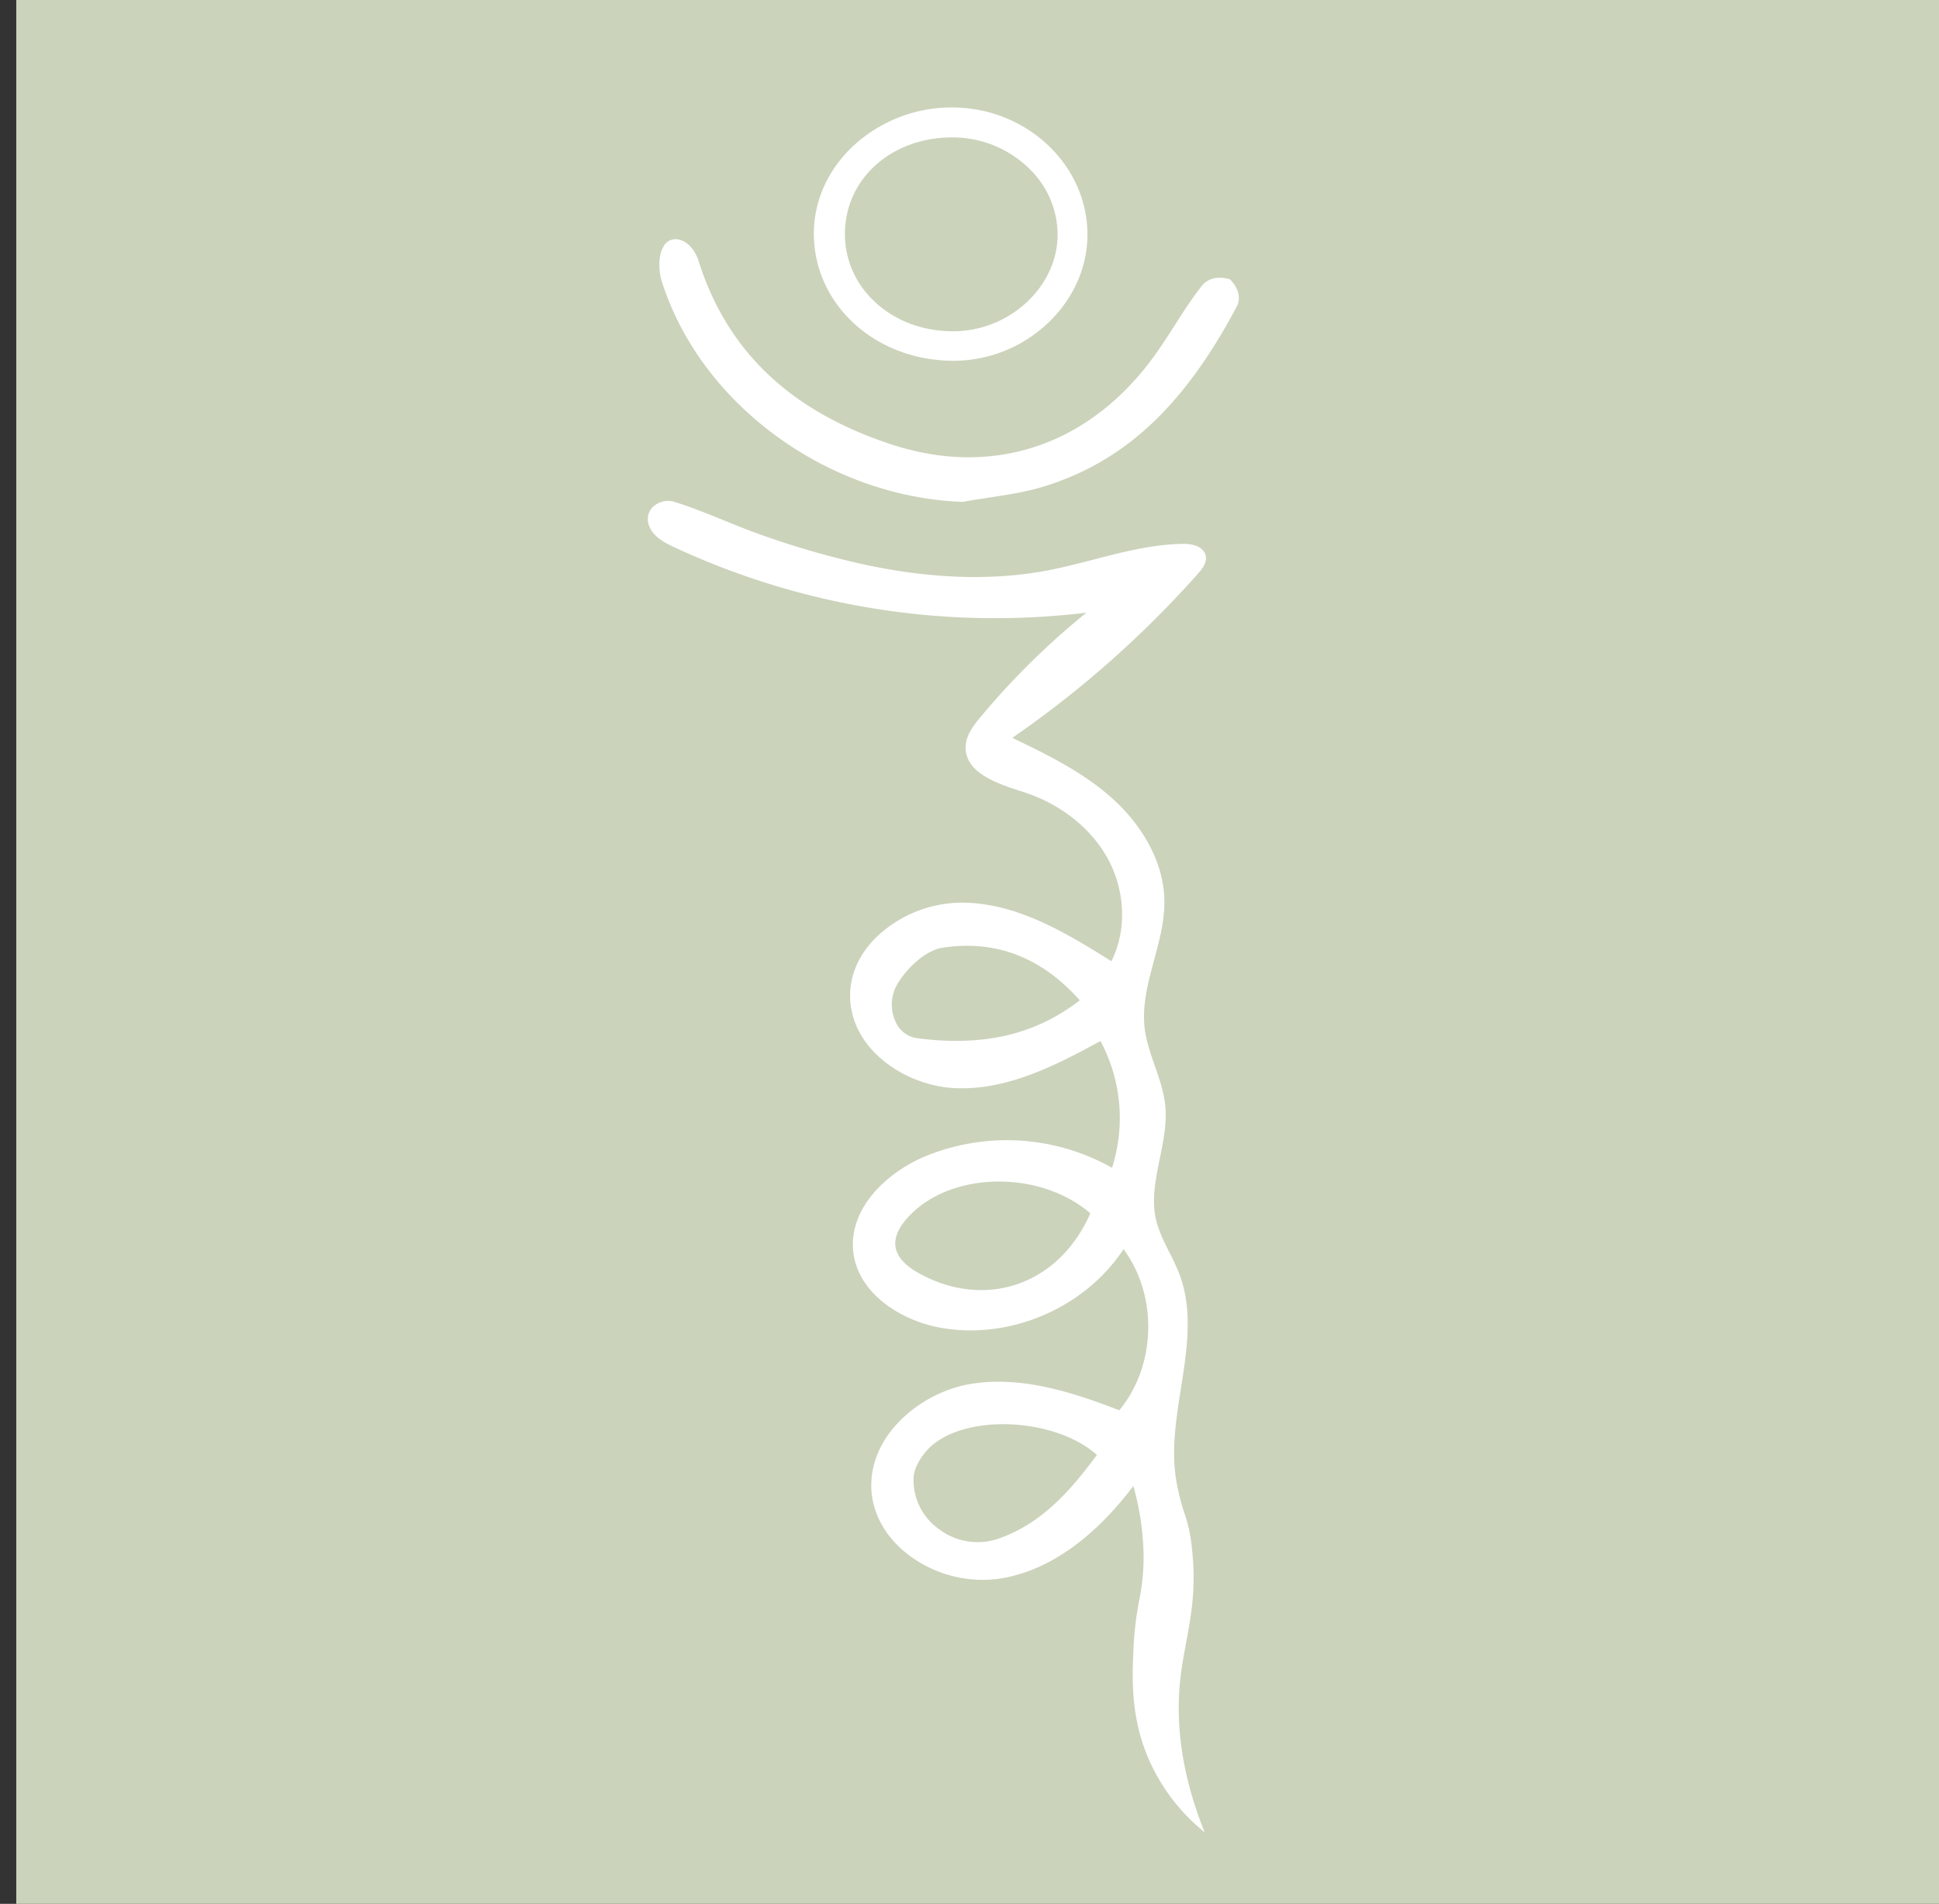 <svg xmlns="http://www.w3.org/2000/svg" viewBox="0 0 780 765.89"><rect x="0" y="0" width="780" height="765.89" fill="#333333" stroke="none"/><defs><style>.cls-1{fill:#cbd3bb;}.cls-2{fill:#fff;}</style></defs><title>Picto-Reiki-Usui-Accueil</title><g id="FOND"><rect class="cls-1" x="6.54" y="-9.52" width="780" height="780"/></g><g id="PICTO"><path class="cls-2" d="M482,230.69c1.84-2.07,3.64-4.55,3-7.23-.69-3-4.16-4.74-9.21-4.68-12.17.19-24.15,3.3-35.74,6.3-6.06,1.57-12.32,3.19-18.53,4.38-22.79,4.35-48.45,3.38-76.25-2.88a353.65,353.65,0,0,1-37.6-10.9c-5.44-1.87-10.9-4.09-16.19-6.23-6.53-2.66-13.29-5.4-20.08-7.53a8.86,8.86,0,0,0-9,2.24,7,7,0,0,0-1.16,7.65c1.67,4.14,5.94,6.43,9.81,8.25a305.81,305.81,0,0,0,166,26.41,304.29,304.29,0,0,0-42.69,42.08c-2.88,3.46-5.71,7.21-5.89,11.68-.46,10.79,13,15.12,22.89,18.27l.33.11c14.73,4.72,27.06,14.41,33.82,26.6,7.22,13,7.81,29.2,1.56,41.49-20.17-12.74-38.63-23.25-59.65-23.58h-.68a50.18,50.18,0,0,0-34.59,14.26c-6.87,6.95-10.39,15.22-10.17,23.94.54,21.19,22.82,36,43.29,36.47,20,.52,38.55-8.67,57.41-19a65.56,65.56,0,0,1,4.65,51,86.29,86.29,0,0,0-75.21-4.59c-15.73,6.64-30.75,21.07-28.88,38.33,1.83,16.89,19.28,27.67,34.72,30.53,28,5.2,58.33-7.74,74-31.52,13.88,18.7,13.16,46.88-1.72,64.81-19.39-7.57-40.09-14-60.2-10.53-19.66,3.42-40.36,20.43-39.53,41.94.37,9.49,5.07,18.5,13.24,25.38A49.43,49.43,0,0,0,401,635.23c24.38-3.23,43.23-21.94,54.92-37.43a108.8,108.8,0,0,1,4,24.58,84.51,84.51,0,0,1-1.69,21.55A133.84,133.84,0,0,0,456,662.66c-.55,11.46-1.3,27.15,5.55,43.77a77.8,77.8,0,0,0,21.11,29.06l1.95,1.7-.93-2.4c-7.91-20.48-10.91-40.34-8.91-59,.56-5.26,1.49-10.21,2.38-15,2-10.8,4.12-22,2.33-37.76a59.86,59.86,0,0,0-3-14.22,89,89,0,0,1-3.11-12.12c-2.37-12.45-.31-25.54,1.69-38.2,2.41-15.29,4.9-31.1-.53-45.7a93.3,93.3,0,0,0-4.13-9c-2.18-4.34-4.43-8.82-5.46-13.58-1.72-7.93,0-16.16,1.61-24.12,1.42-6.93,2.9-14.1,2.21-21.2-.55-5.58-2.41-11-4.22-16.15-1.7-4.88-3.45-9.92-4.07-15.07-1.12-9.21,1.38-18.47,3.79-27.43,2.1-7.81,4.28-15.89,4.14-24.05-.24-14.48-8.05-29.57-21.43-41.42-11.73-10.37-25.93-17.31-39.75-23.94A416.37,416.37,0,0,0,482,230.69ZM361.2,395.53c3.85-6.3,11.22-13.21,17.84-14.25a64.7,64.7,0,0,1,10-.8c17.15,0,32.36,7.35,45.33,21.94-18,13.88-38.9,18.72-65.64,15.22h0a11.13,11.13,0,0,1-8.48-6.64A16.39,16.39,0,0,1,361.2,395.53Zm48,121.07c-12.66,4.33-26.74,2.75-39.66-4.45-5.62-3.13-8.75-6.7-9.31-10.62s1.45-8.25,6-12.86c17.3-17.58,52.33-17.81,72.37-.58C432.5,502.09,422.08,512.21,409.22,516.6Zm-7.81,102.47a25.76,25.76,0,0,1-23.79-4,24.19,24.19,0,0,1-10.1-20.58c.22-4.79,4.25-10.51,7.94-13.47,6.81-5.46,17.22-8.08,28.13-8.08,13.92,0,28.64,4.27,37.68,12.35C431.56,598.41,419.65,612.81,401.41,619.07Z"/><path class="cls-2" d="M494.8,112.4l-.12-.13-.17,0c-3.34-.9-6.2-.7-8.51.58a8.48,8.48,0,0,0-2.65,2.26c-3.92,5-7.42,10.48-10.8,15.76-3.26,5.08-6.62,10.33-10.34,15.16-26,33.8-63.69,45.77-103.42,32.82C318,165.5,292.5,141.34,281,104.93c-1.5-4.75-4.93-8.23-8.52-8.66a5.49,5.49,0,0,0-5.57,2.88c-2.22,3.67-2,9.9-.66,14.15,15.66,49.32,66.52,86.58,120.92,88.6h.14c3.48-.64,7.06-1.19,10.52-1.72,7.59-1.15,15.43-2.34,22.8-4.68,32.1-10.16,55.82-32.44,76.92-72.25a7.24,7.24,0,0,0,.79-3.27C498.37,117.41,497.2,114.87,494.8,112.4Z"/><path class="cls-2" d="M383.62,145.14h.31a55.42,55.42,0,0,0,38.91-16.43c9.54-9.68,14.72-22,14.6-34.83-.27-27.81-24.6-50.53-54.23-50.65H383A58.15,58.15,0,0,0,341.8,60.09c-9.47,9.56-14.58,21.81-14.41,34.49C327.79,123,352.47,145.14,383.62,145.14ZM339.88,93.82c.21-22,18.74-38.54,43.16-38.54h.21a44.1,44.1,0,0,1,31.3,13.07,37.07,37.07,0,0,1,10.89,26.73c-.46,20.71-19.69,38.19-42,38.19h0c-12.8,0-24.39-4.6-32.64-12.93A37,37,0,0,1,339.88,93.82Z"/></g></svg>